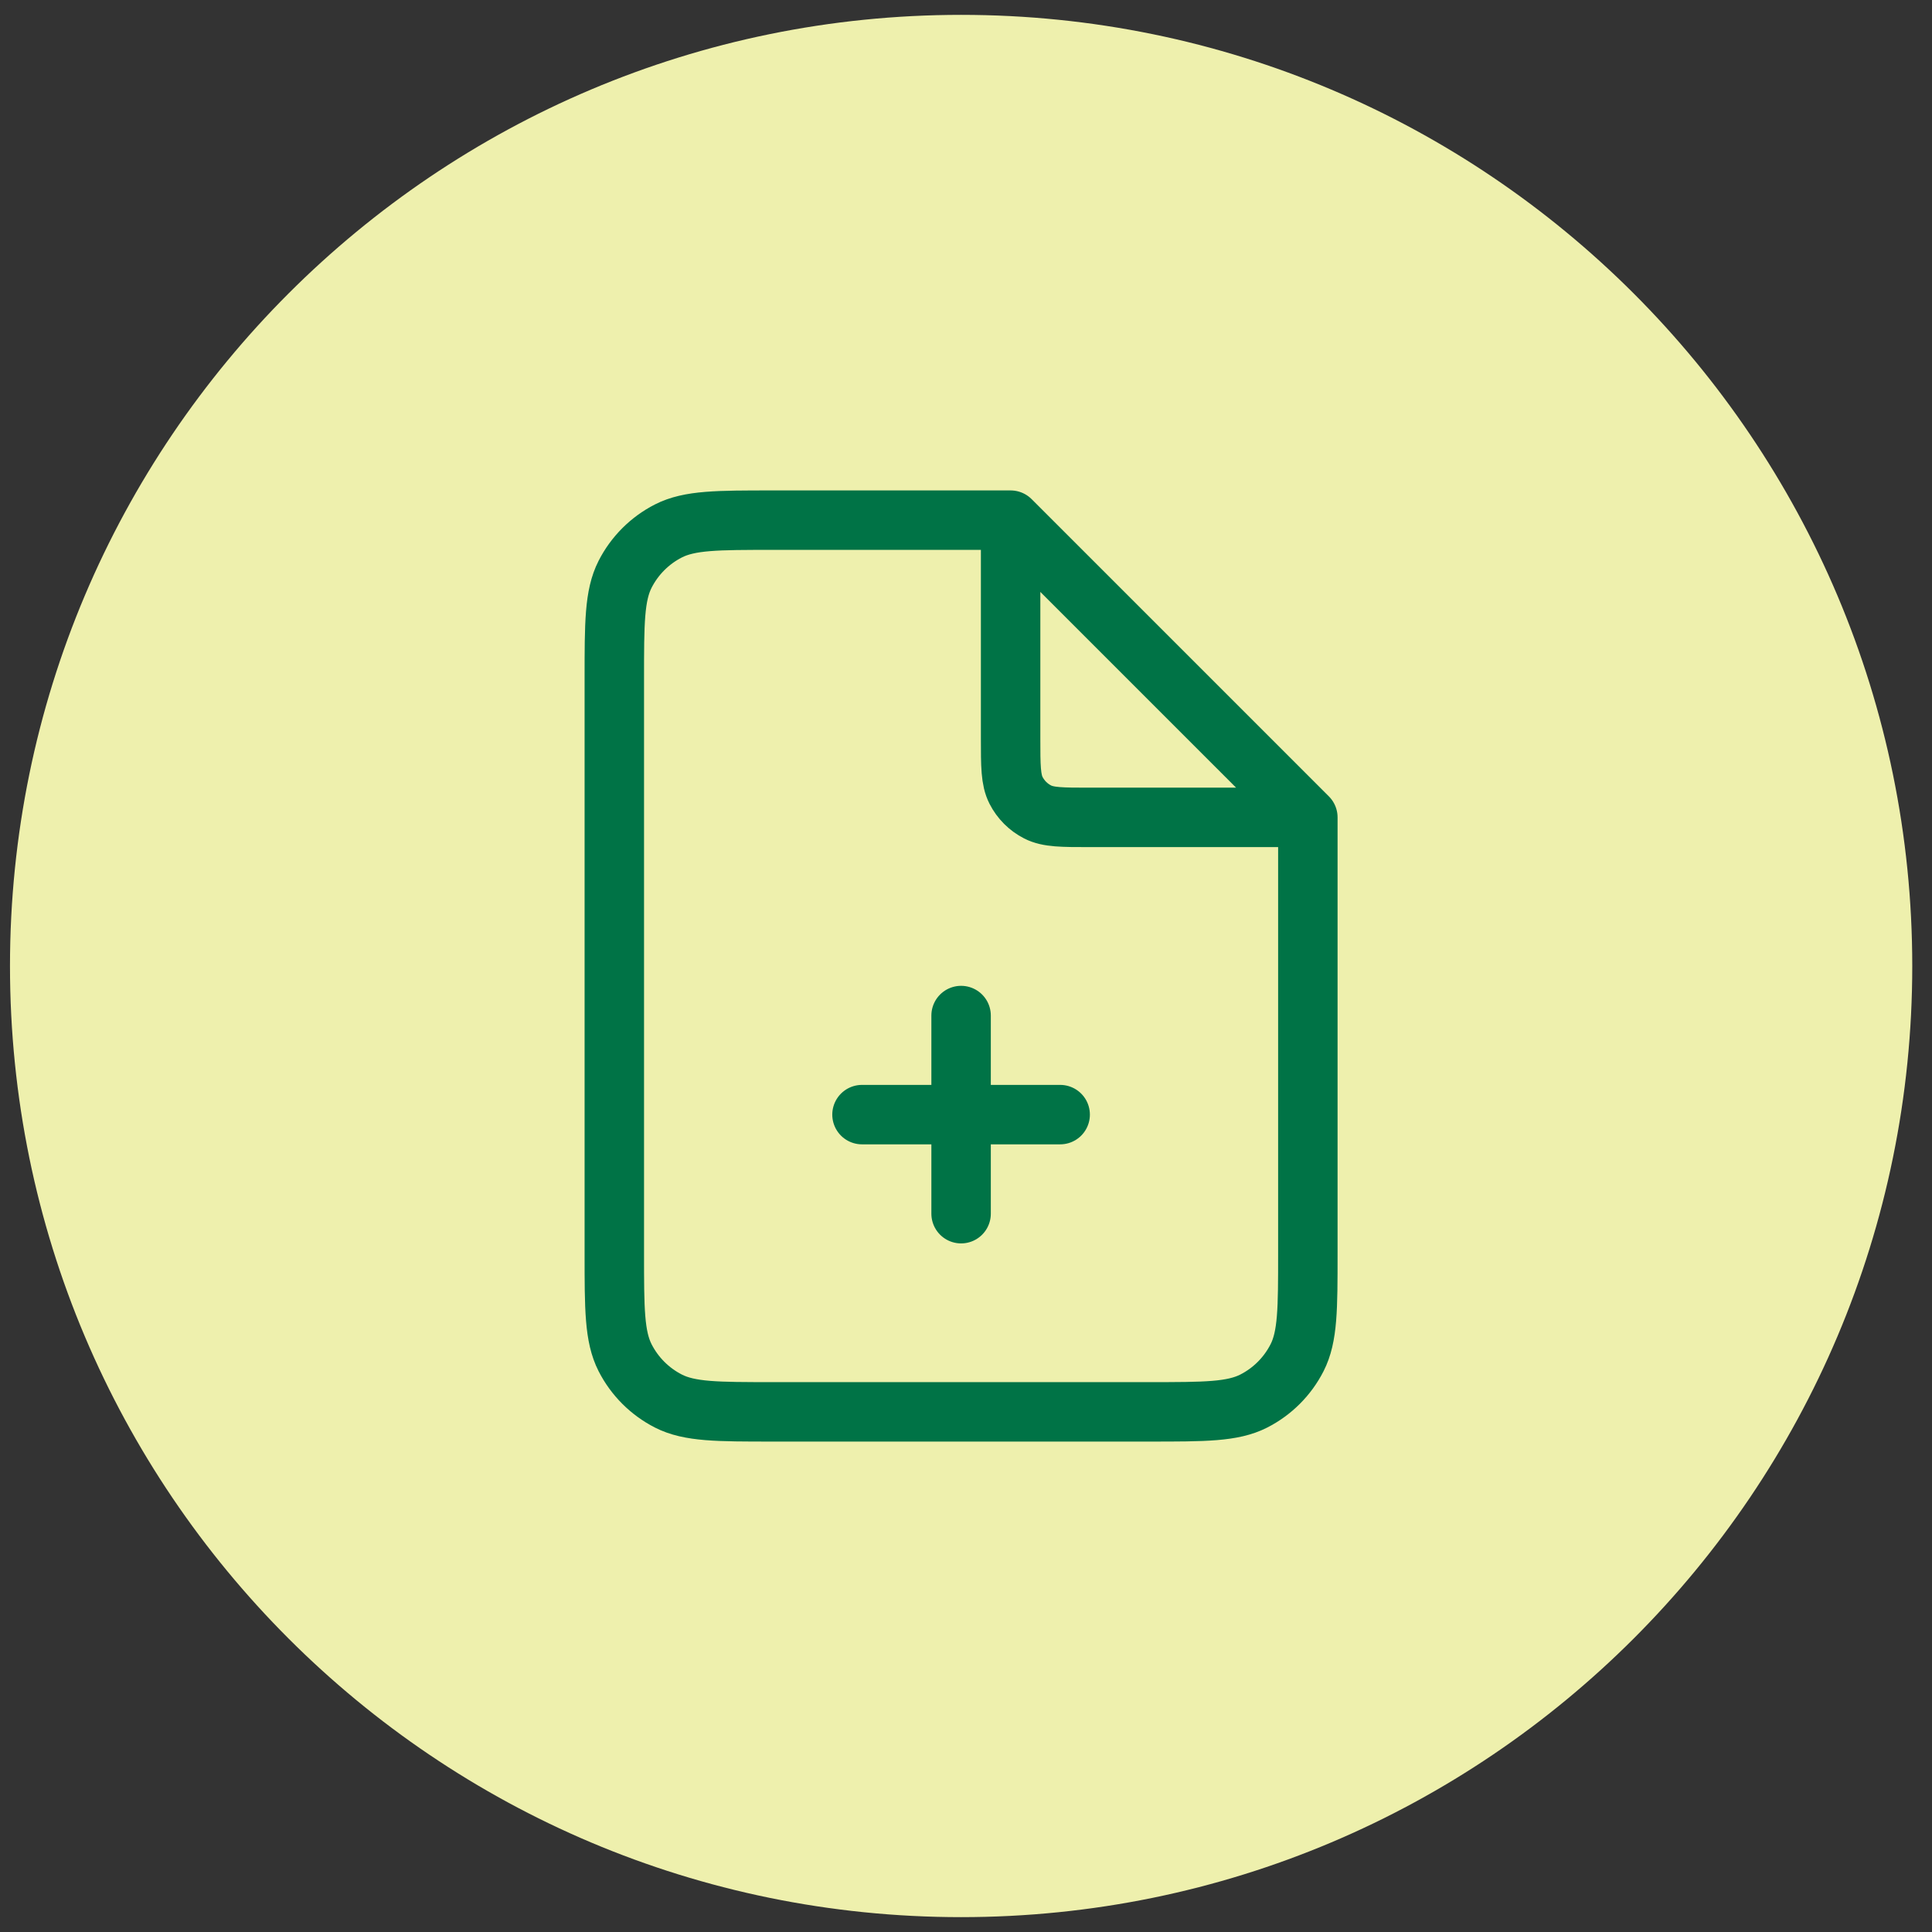 <svg xmlns="http://www.w3.org/2000/svg" width="65" height="65" viewBox="0 0 65 65" fill="none"><rect x="0" y="0" width="65" height="65" fill="#333333" stroke="none"/><path d="M0.336 32.5C0.336 14.827 14.663 0.5 32.336 0.5C50.009 0.5 64.336 14.827 64.336 32.5C64.336 50.173 50.009 64.5 32.336 64.5C14.663 64.5 0.336 50.173 0.336 32.5Z" fill="#EEF0AD"></path><path d="M29.001 37.5H35.668M32.335 34.167V40.833M34.001 17.5H26.001C24.134 17.5 23.201 17.5 22.488 17.863C21.861 18.183 21.351 18.693 21.031 19.32C20.668 20.033 20.668 20.966 20.668 22.833V42.167C20.668 44.033 20.668 44.967 21.031 45.68C21.351 46.307 21.861 46.817 22.488 47.137C23.201 47.5 24.134 47.5 26.001 47.5H38.668C40.535 47.5 41.468 47.5 42.181 47.137C42.809 46.817 43.318 46.307 43.638 45.68C44.001 44.967 44.001 44.033 44.001 42.167V27.5M34.001 17.5L44.001 27.5M34.001 17.5V24.833C34.001 25.767 34.001 26.233 34.183 26.59C34.343 26.904 34.598 27.159 34.911 27.318C35.268 27.5 35.734 27.5 36.668 27.5H44.001" stroke="#007346" stroke-width="2" stroke-linecap="round" stroke-linejoin="round"></path></svg>